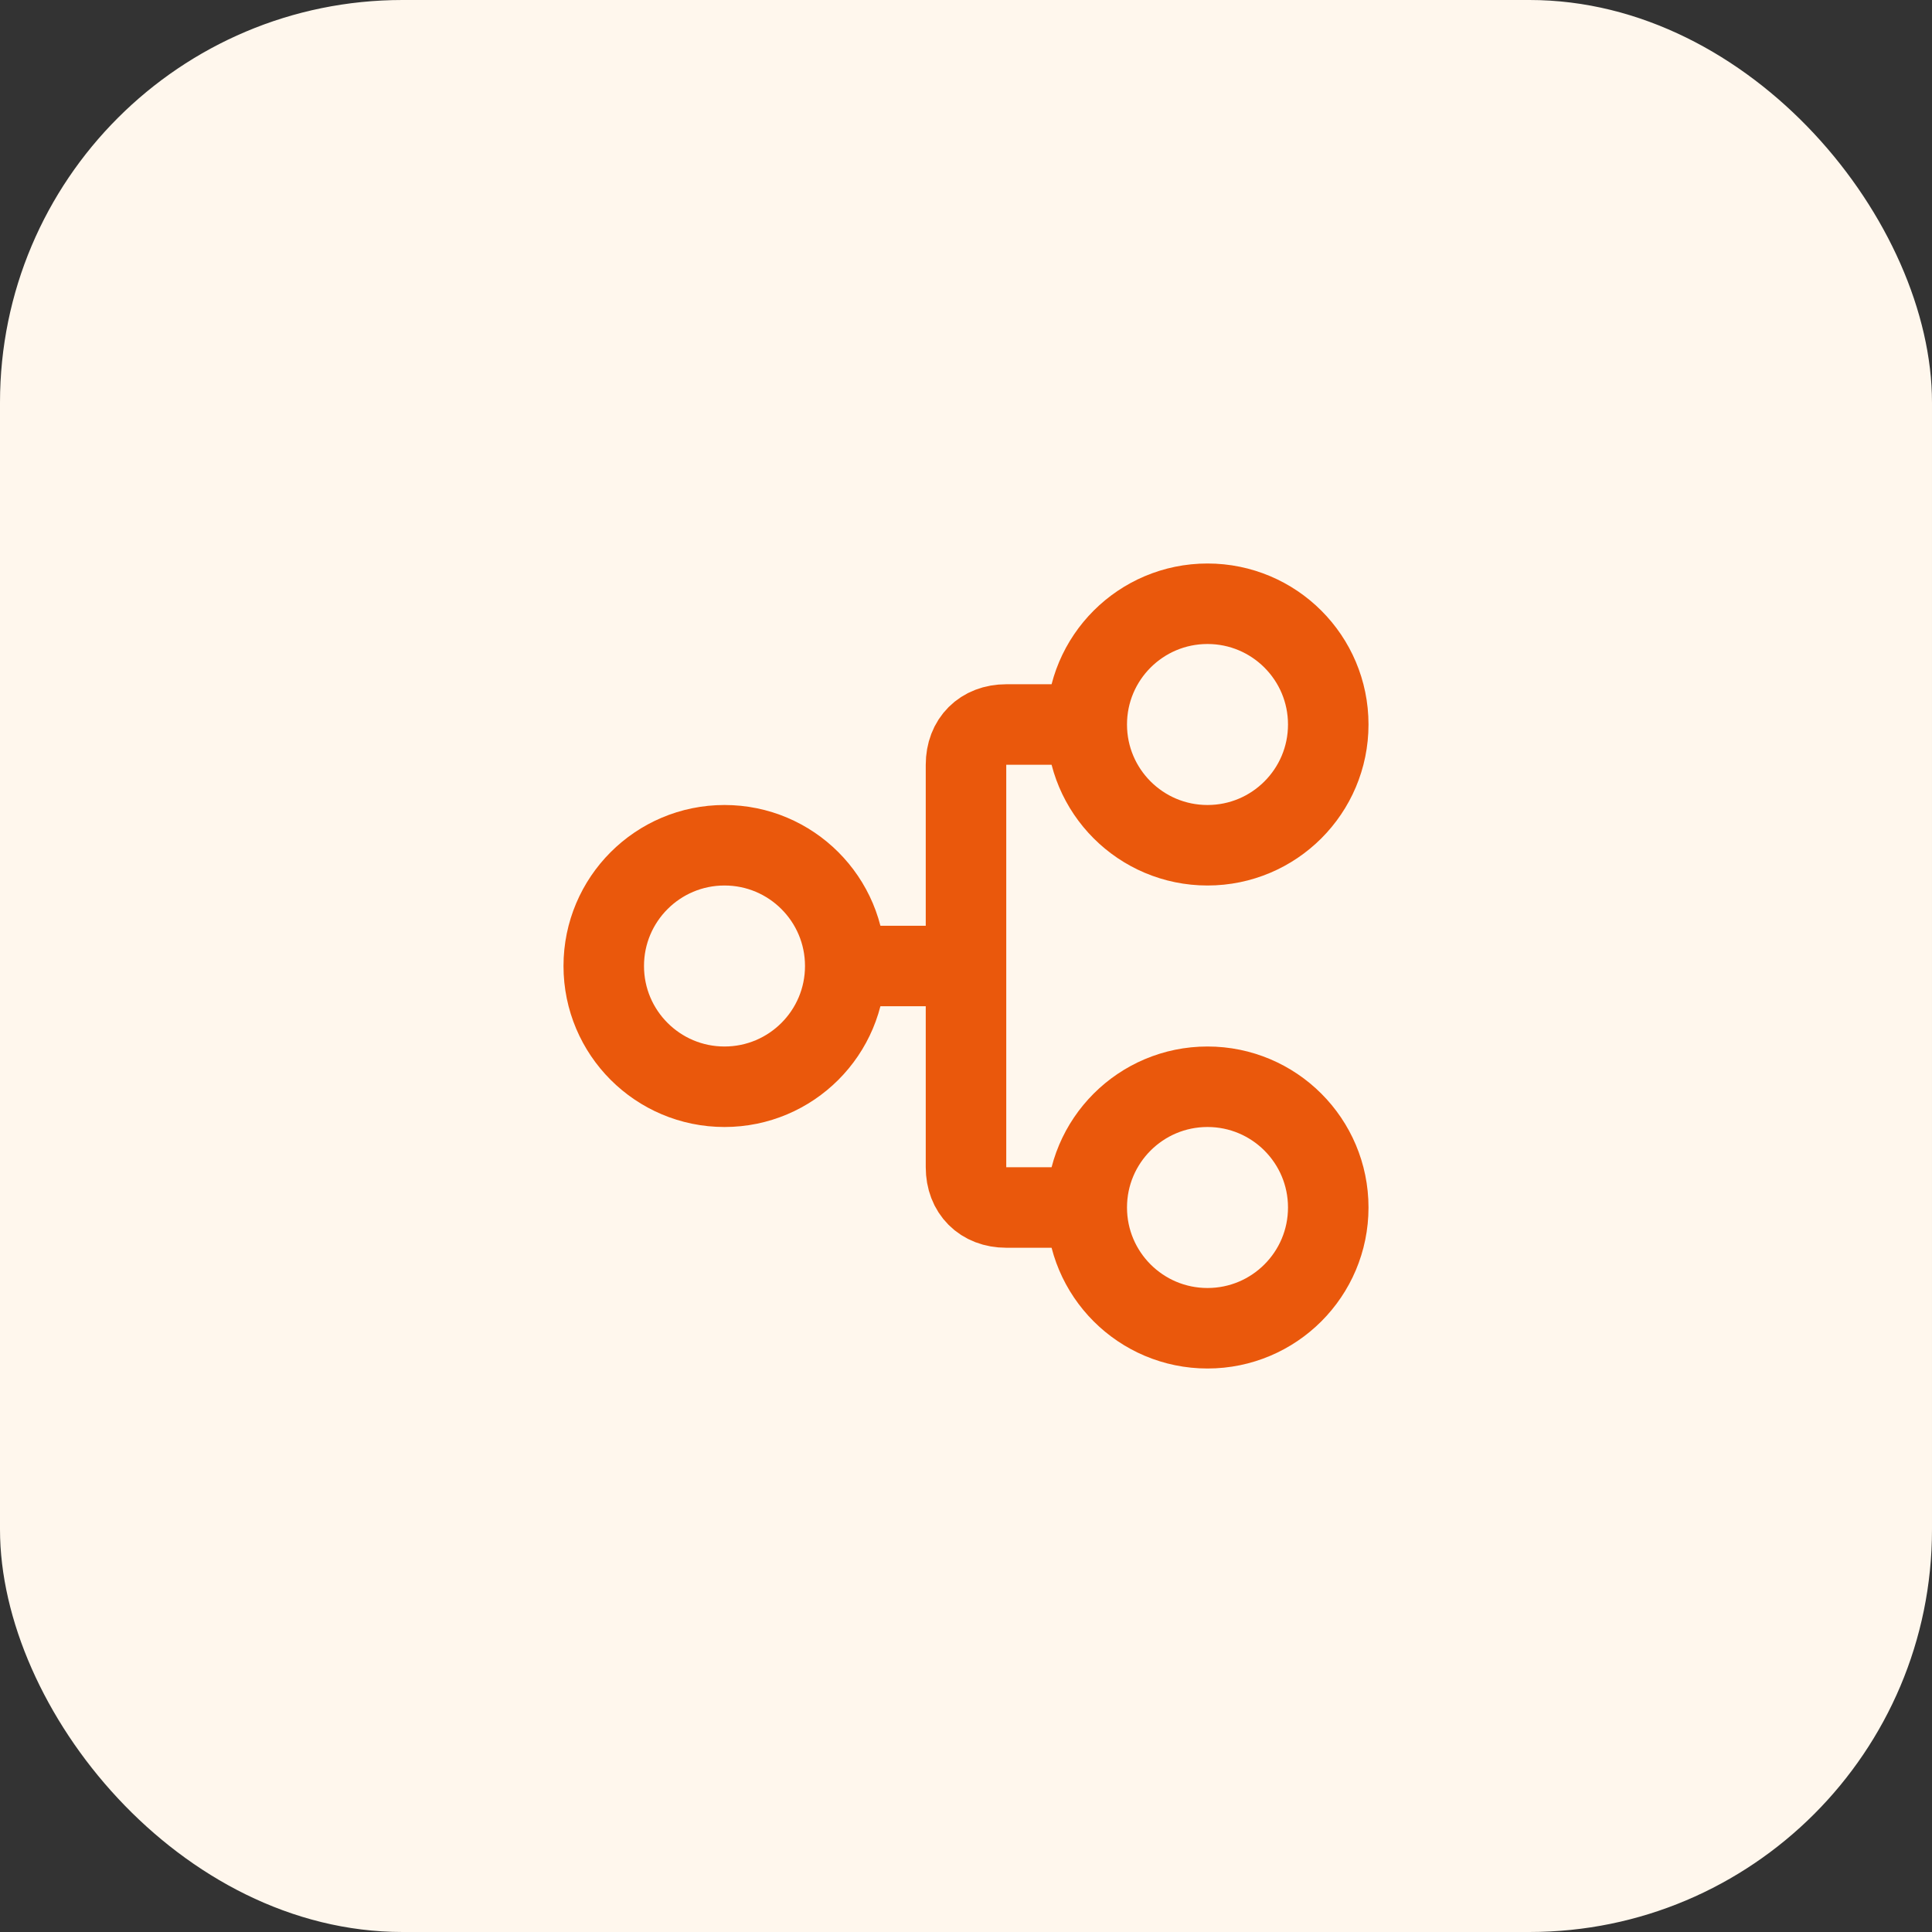 <svg width="48" height="48" viewBox="0 0 48 48" fill="none" xmlns="http://www.w3.org/2000/svg">
<rect x="0" y="0" width="48" height="48" fill="#333333" stroke="none"/>
<rect width="48" height="48" rx="10" fill="#FFF7ED"/>
<path d="M21 24C21 22.343 19.657 21 18 21C16.343 21 15 22.343 15 24C15 25.657 16.343 27 18 27C19.657 27 21 25.657 21 24ZM21 24L24 24M27 18C27 19.657 28.343 21 30 21C31.657 21 33 19.657 33 18C33 16.343 31.657 15 30 15C28.343 15 27 16.343 27 18ZM27 18L25 18C24.4 18 24 18.4 24 19L24 29C24 29.6 24.4 30 25 30L27 30M27 30C27 31.657 28.343 33 30 33C31.657 33 33 31.657 33 30C33 28.343 31.657 27 30 27C28.343 27 27 28.343 27 30Z" stroke="#EA580C" stroke-width="2" stroke-linecap="round" stroke-linejoin="round"/>
</svg>
